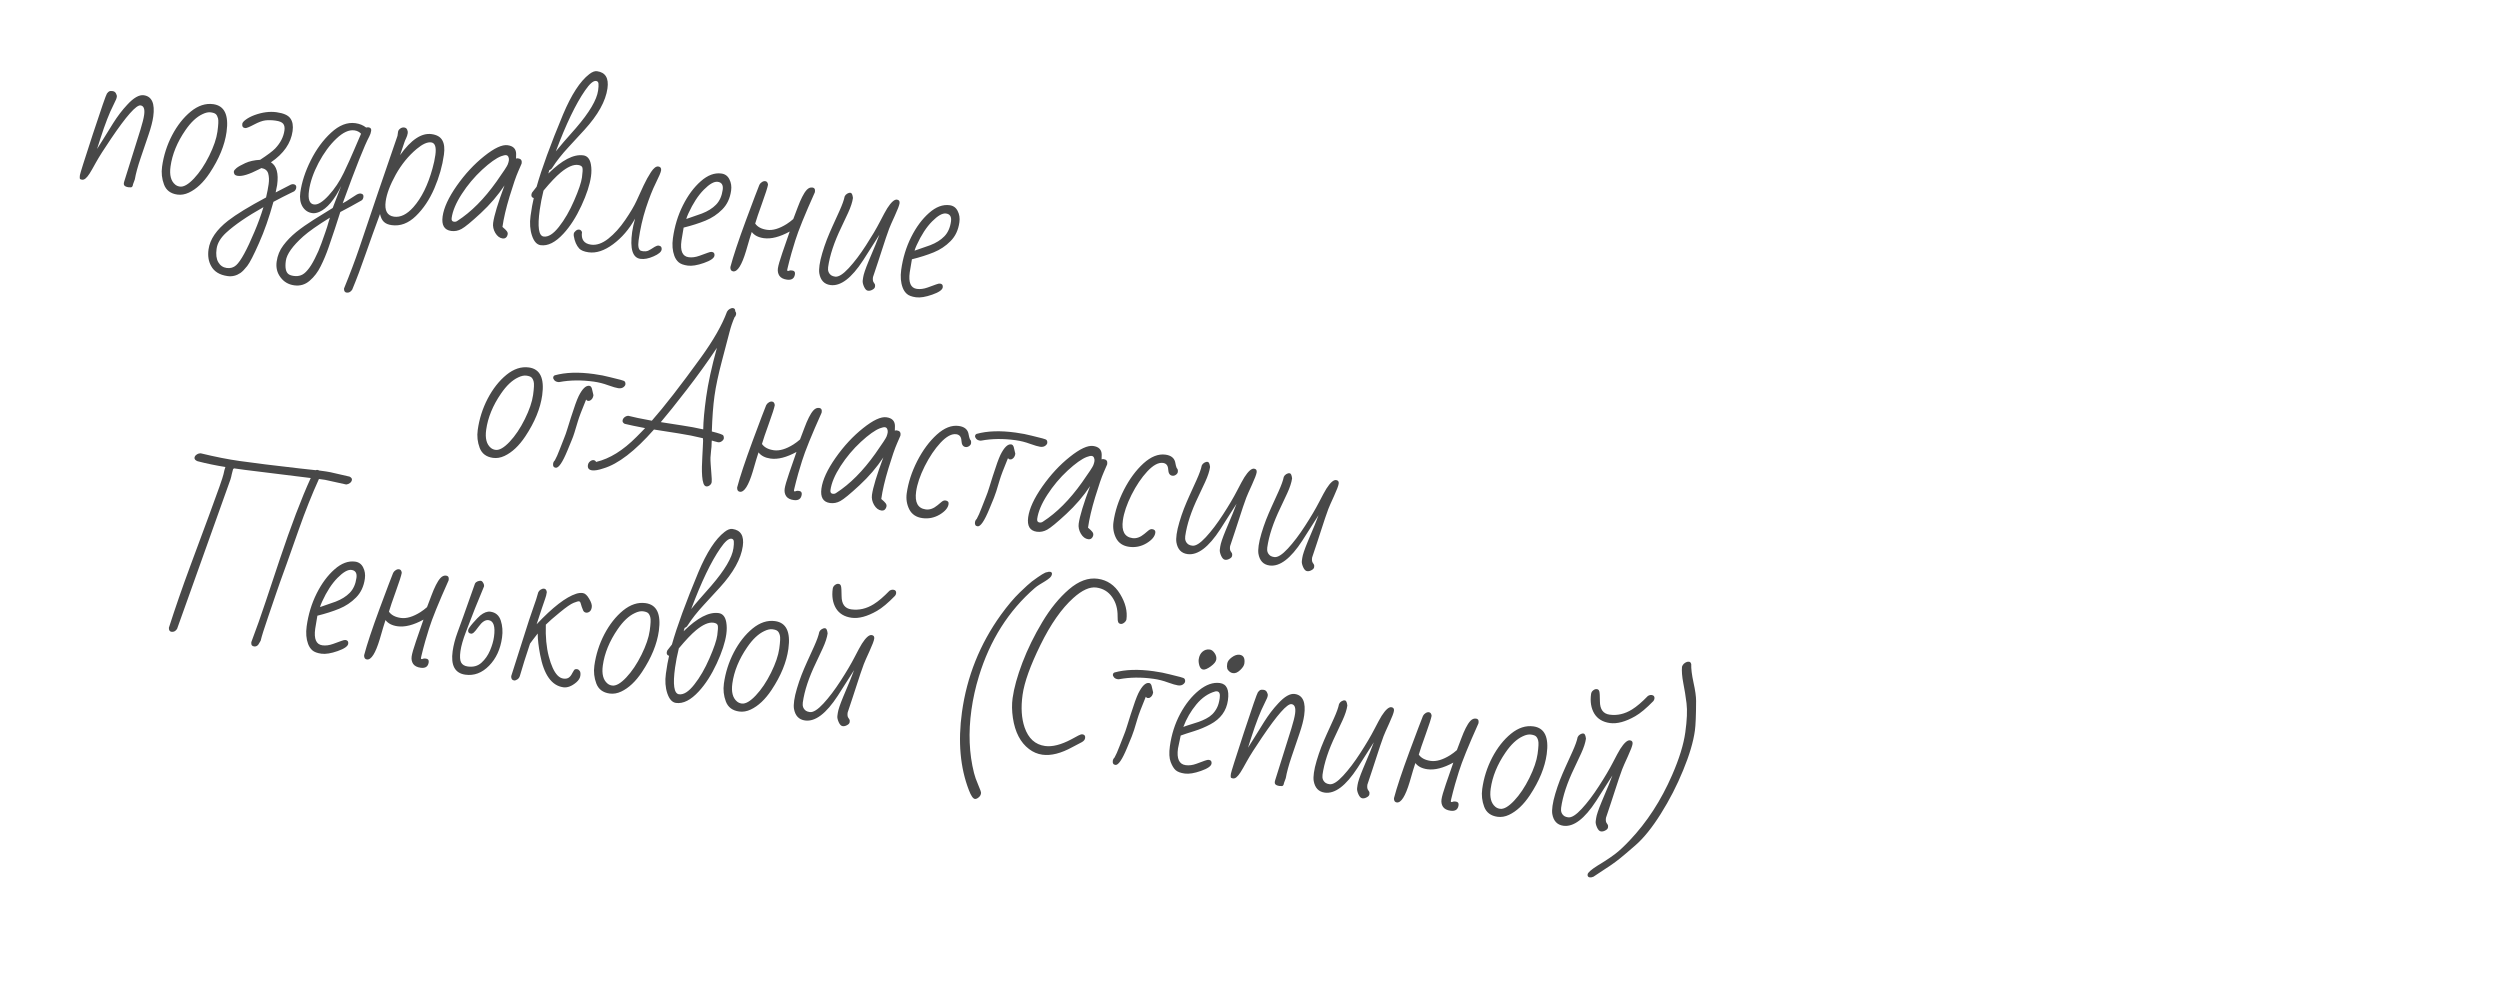 <?xml version="1.0" encoding="UTF-8"?> <svg xmlns="http://www.w3.org/2000/svg" width="299" height="118" viewBox="0 0 299 118" fill="none"> <path d="M17.239 13.74C17.337 13.038 17.194 12.66 16.811 12.607C16.3 12.536 15.121 13.865 13.275 16.595C12.438 17.831 11.841 18.771 11.484 19.416C11.135 20.054 10.878 20.503 10.712 20.762C10.546 21.02 10.389 21.212 10.242 21.336C10.101 21.461 9.953 21.513 9.797 21.491C9.648 21.471 9.564 21.423 9.546 21.348C9.528 21.266 9.533 21.129 9.559 20.938C9.587 20.739 10.103 19.105 11.108 16.034C12.12 12.957 12.681 11.343 12.789 11.191C12.903 11.041 12.999 10.95 13.076 10.917C13.154 10.877 13.285 10.87 13.47 10.896C13.654 10.921 13.786 11.012 13.866 11.168C13.952 11.324 13.988 11.459 13.972 11.573C13.957 11.679 13.928 11.784 13.885 11.886C13.809 12.071 13.701 12.298 13.563 12.568C13.087 13.492 12.57 14.823 12.011 16.56L11.608 17.817C11.819 17.499 12.06 17.117 12.332 16.67C12.604 16.216 13.005 15.57 13.533 14.733C14.062 13.895 14.623 13.16 15.217 12.526C15.983 11.693 16.643 11.315 17.197 11.391C18.168 11.526 18.545 12.377 18.328 13.945C18.246 14.534 18.059 15.256 17.767 16.112C17.481 16.969 17.163 17.905 16.813 18.919C16.47 19.934 16.24 20.781 16.124 21.459L15.915 22.026C15.894 22.182 15.854 22.289 15.795 22.346C15.743 22.411 15.599 22.427 15.365 22.394C15.138 22.363 14.978 22.297 14.883 22.197C14.796 22.098 14.785 21.942 14.851 21.727L16.798 15.511C17.035 14.742 17.182 14.151 17.239 13.74ZM25.508 12.458C26.848 12.645 27.378 13.752 27.096 15.781C26.877 17.362 26.204 19.001 25.08 20.695C24.322 21.834 23.49 22.615 22.586 23.039C22.122 23.256 21.663 23.334 21.209 23.271C20.407 23.159 19.877 22.761 19.618 22.074C19.359 21.387 19.281 20.675 19.383 19.937C19.566 18.618 19.964 17.368 20.576 16.188C21.195 15.008 21.941 14.06 22.815 13.342C23.695 12.626 24.593 12.331 25.508 12.458ZM22.167 15.584C21.188 17.01 20.598 18.454 20.395 19.915C20.254 20.929 20.439 21.649 20.952 22.075C21.107 22.205 21.295 22.285 21.515 22.315C21.969 22.378 22.53 22.055 23.2 21.346C23.87 20.636 24.476 19.733 25.019 18.637C25.562 17.534 25.891 16.571 26.005 15.748C26.12 14.918 26.144 14.387 26.075 14.153C26.013 13.92 25.924 13.753 25.809 13.65C25.7 13.548 25.5 13.477 25.209 13.436C24.925 13.397 24.598 13.467 24.226 13.647C23.507 13.981 22.821 14.627 22.167 15.584ZM29.318 15.319C29.049 15.282 28.935 15.111 28.978 14.805C28.997 14.664 29.14 14.495 29.406 14.301C29.679 14.1 30.018 13.923 30.423 13.77C31.367 13.424 32.255 13.308 33.085 13.423C33.922 13.54 34.469 13.786 34.728 14.161C34.995 14.531 35.084 15.039 34.994 15.684C34.793 17.131 33.93 18.374 32.405 19.413C33.09 19.841 33.337 20.746 33.145 22.13C33.119 22.314 33.06 22.61 32.968 23.016L34.79 22.076C34.89 22.032 34.997 22.018 35.11 22.034C35.359 22.068 35.465 22.213 35.429 22.468C35.409 22.617 35.328 22.755 35.188 22.88C35.125 22.914 34.912 23.018 34.548 23.192C34.192 23.36 33.577 23.675 32.703 24.14C32.192 25.999 31.617 27.644 30.977 29.073C30.344 30.511 29.873 31.425 29.566 31.817C29.259 32.208 28.989 32.485 28.756 32.648C28.278 32.972 27.765 33.096 27.219 33.02C26.268 32.888 25.612 32.486 25.25 31.814C24.937 31.257 24.834 30.596 24.94 29.829C25.107 28.624 25.888 27.477 27.282 26.391C28.263 25.631 29.776 24.706 31.821 23.616C31.962 23.021 32.065 22.486 32.131 22.011C32.197 21.535 32.179 21.117 32.078 20.756C31.976 20.395 31.706 20.177 31.268 20.101L30.93 20.271C29.801 20.852 28.974 21.106 28.449 21.033C28.244 21.005 28.108 20.939 28.043 20.836C27.979 20.726 27.954 20.617 27.969 20.511C27.984 20.397 28.09 20.26 28.286 20.099C28.49 19.933 28.839 19.735 29.334 19.507C29.828 19.28 30.421 19.149 31.112 19.114C32.003 18.53 32.601 18.081 32.904 17.769C33.539 17.105 33.911 16.38 34.02 15.592C34.067 15.252 34.017 14.988 33.869 14.801C33.722 14.614 33.421 14.49 32.967 14.427C32.513 14.364 32.106 14.354 31.745 14.398C31.393 14.436 30.936 14.604 30.374 14.902C29.812 15.2 29.46 15.339 29.318 15.319ZM30.44 27.708C30.847 26.753 31.204 25.775 31.509 24.776C29.564 25.866 28.07 26.891 27.025 27.852C26.369 28.463 25.995 29.101 25.903 29.768C25.81 30.435 25.878 30.965 26.105 31.358C26.338 31.759 26.675 31.99 27.115 32.051C27.555 32.112 27.932 32.002 28.245 31.72C28.799 31.218 29.531 29.881 30.44 27.708ZM43.144 23.149C43.392 23.183 43.499 23.321 43.466 23.562C43.438 23.761 43.361 23.899 43.235 23.975C42.348 24.481 41.503 24.942 40.7 25.358C40.485 26.023 40.27 26.69 40.053 27.362C39.837 28.033 39.587 28.772 39.301 29.578C39.023 30.386 38.709 31.137 38.359 31.833C38.016 32.538 37.573 33.12 37.032 33.58C36.498 34.041 35.884 34.223 35.188 34.126C34.501 34.031 33.955 33.713 33.553 33.172C33.143 32.638 32.988 32.01 33.088 31.286C33.189 30.562 33.452 29.919 33.877 29.357C34.295 28.793 34.814 28.258 35.434 27.751C36.06 27.252 36.749 26.766 37.502 26.292C38.26 25.826 39.024 25.353 39.791 24.874C39.907 24.565 40.049 24.194 40.217 23.762C40.386 23.33 40.583 22.822 40.808 22.239C39.999 23.898 39.125 24.934 38.186 25.346C37.879 25.476 37.601 25.525 37.353 25.49C36.849 25.42 36.459 25.16 36.181 24.709C35.911 24.26 35.823 23.698 35.916 23.024C36.089 21.783 36.505 20.503 37.165 19.185C37.826 17.859 38.638 16.754 39.599 15.868C40.562 14.975 41.533 14.596 42.512 14.732C43.008 14.801 43.436 14.976 43.794 15.257C43.886 15.226 43.984 15.219 44.091 15.233C44.325 15.266 44.425 15.403 44.392 15.644C44.359 15.878 44.285 16.102 44.168 16.318C43.615 17.333 42.554 19.998 40.986 24.314C41.275 24.166 41.566 23.989 41.862 23.785C42.166 23.581 42.416 23.42 42.612 23.303C42.818 23.18 42.995 23.128 43.144 23.149ZM38.101 19.477C37.481 20.657 37.1 21.764 36.956 22.8C36.813 23.828 37.011 24.38 37.551 24.455C38.005 24.518 38.59 24.158 39.306 23.375C40.022 22.593 40.624 21.689 41.113 20.666C41.602 19.642 42.015 18.73 42.35 17.931C42.693 17.125 42.97 16.48 43.182 15.996C42.982 15.774 42.715 15.639 42.382 15.592C41.736 15.503 41.018 15.833 40.227 16.584C39.436 17.334 38.727 18.299 38.101 19.477ZM39.457 26.032C37.986 26.941 36.921 27.69 36.261 28.278C34.988 29.424 34.297 30.395 34.186 31.189C34.075 31.991 34.175 32.518 34.487 32.771C34.623 32.884 34.841 32.961 35.139 33.002C35.444 33.044 35.725 33.019 35.984 32.924C36.25 32.831 36.518 32.623 36.787 32.298C37.062 31.982 37.35 31.527 37.649 30.932C37.955 30.346 38.221 29.732 38.447 29.091C38.679 28.458 38.834 28.02 38.911 27.778C38.995 27.537 39.069 27.316 39.133 27.115C39.197 26.914 39.253 26.723 39.3 26.541C39.353 26.368 39.405 26.198 39.457 26.032ZM47.849 18.553C49.16 16.711 50.419 15.873 51.624 16.041C52.256 16.128 52.684 16.379 52.908 16.794C53.134 17.201 53.196 17.77 53.094 18.5C52.908 19.841 52.526 21.183 51.949 22.528C51.373 23.865 50.634 24.97 49.732 25.842C48.838 26.709 47.874 27.07 46.838 26.926C46.441 26.871 46.133 26.742 45.916 26.538C45.698 26.334 45.543 26.02 45.45 25.595C44.86 27.19 44.289 28.778 43.737 30.357C43.192 31.944 42.653 33.373 42.123 34.644C41.94 34.915 41.718 35.033 41.456 34.996C41.236 34.966 41.132 34.803 41.144 34.508C41.867 32.736 42.473 31.128 42.963 29.685C43.452 28.242 43.827 27.134 44.086 26.36C44.352 25.587 44.727 24.479 45.209 23.035C45.7 21.584 46.477 19.321 47.54 16.244L47.607 15.765C47.626 15.623 47.709 15.497 47.854 15.387C48.008 15.271 48.17 15.225 48.34 15.248C48.517 15.273 48.636 15.358 48.695 15.504C48.761 15.65 48.786 15.787 48.768 15.915C48.751 16.036 48.725 16.144 48.69 16.241C48.655 16.337 48.617 16.433 48.574 16.528C48.533 16.616 48.492 16.705 48.451 16.793C48.41 16.881 48.381 16.96 48.364 17.03L47.849 18.553ZM46.128 24.073C45.973 25.187 46.307 25.801 47.13 25.915C47.896 26.021 48.665 25.643 49.435 24.782C50.42 23.675 51.185 22.125 51.729 20.133C51.885 19.583 51.998 19.05 52.07 18.532C52.2 17.596 52.035 17.095 51.574 17.031C51.113 16.967 50.53 17.23 49.827 17.819C48.844 18.644 48.012 19.668 47.329 20.889C46.653 22.111 46.253 23.172 46.128 24.073ZM53.964 27.623C53.134 27.508 52.792 26.928 52.937 25.886C53.081 24.843 53.645 23.62 54.628 22.216C55.619 20.807 56.716 19.625 57.918 18.671C59.122 17.71 60.053 17.276 60.713 17.367C61.38 17.46 61.719 17.803 61.73 18.398C61.734 18.579 61.729 18.77 61.716 18.971C61.786 18.937 61.867 18.927 61.959 18.939C62.292 18.986 62.437 19.168 62.392 19.488L62.381 19.573C62.378 19.594 62.245 19.901 61.982 20.493C61.719 21.086 61.374 22.086 60.947 23.495C60.52 24.903 60.236 26.118 60.094 27.14C60.152 27.191 60.219 27.251 60.297 27.32C60.375 27.381 60.47 27.477 60.582 27.609C60.695 27.733 60.741 27.869 60.72 28.018C60.699 28.167 60.635 28.296 60.526 28.403C60.418 28.504 60.279 28.543 60.108 28.519C59.761 28.471 59.47 28.25 59.235 27.856C59.008 27.462 58.923 27.06 58.98 26.649C59.103 25.762 59.556 24.27 60.339 22.174C59.56 23.353 58.611 24.461 57.491 25.499C56.371 26.536 55.608 27.164 55.201 27.382C54.802 27.602 54.39 27.682 53.964 27.623ZM54.016 26.079C53.979 26.341 54.071 26.488 54.291 26.518C54.447 26.54 54.586 26.505 54.707 26.413C56.35 25.355 57.909 23.789 59.383 21.716C60.22 20.531 60.669 19.845 60.731 19.658C60.8 19.473 60.844 19.312 60.863 19.178C60.882 19.043 60.864 18.91 60.81 18.78C60.755 18.649 60.664 18.575 60.537 18.558C60.409 18.54 60.212 18.581 59.945 18.681C59.357 18.904 58.595 19.445 57.659 20.305C56.73 21.167 55.919 22.132 55.229 23.2C54.538 24.268 54.134 25.228 54.016 26.079ZM71.409 8.517C72.41 8.656 72.825 9.339 72.654 10.566C72.442 12.091 71.526 13.742 69.906 15.52C69.453 16.021 68.819 16.71 68.003 17.588C67.195 18.459 66.546 19.283 66.054 20.061C65.97 20.201 65.852 20.297 65.7 20.348L65.579 20.754C67.212 19.144 68.607 18.42 69.763 18.58C70.252 18.648 70.556 19.012 70.674 19.672C70.751 20.109 70.754 20.583 70.683 21.094C70.546 22.08 70.163 23.252 69.533 24.611C68.903 25.97 68.189 27.081 67.389 27.946C66.435 28.985 65.525 29.445 64.66 29.324C64.206 29.261 63.861 28.881 63.626 28.183C63.391 27.478 63.334 26.689 63.455 25.817C63.577 24.937 63.705 24.228 63.837 23.69C63.621 23.631 63.528 23.492 63.559 23.272C63.57 23.194 63.595 23.114 63.636 23.033L64.177 22.338C64.778 20.195 65.832 17.312 67.34 13.689C68.343 11.312 69.386 9.707 70.471 8.874C70.82 8.598 71.133 8.478 71.409 8.517ZM64.554 25.091C64.269 27.141 64.425 28.207 65.02 28.29C65.574 28.367 66.184 27.978 66.853 27.124C67.528 26.27 68.132 25.226 68.665 23.991C69.206 22.751 69.518 21.829 69.602 21.226C69.686 20.616 69.705 20.224 69.656 20.051C69.608 19.878 69.435 19.771 69.137 19.73C68.577 19.652 67.884 19.953 67.059 20.634C66.512 21.086 65.826 21.808 65.002 22.8C64.802 23.618 64.652 24.381 64.554 25.091ZM69.972 10.822C68.861 12.425 67.696 14.852 66.478 18.103C66.767 17.738 67.084 17.359 67.428 16.965C67.779 16.573 68.263 16.022 68.883 15.313C70.495 13.44 71.378 11.943 71.534 10.822C71.582 10.475 71.598 10.206 71.581 10.015C71.565 9.818 71.468 9.707 71.291 9.682C70.965 9.637 70.525 10.017 69.972 10.822ZM69.606 27.755C69.483 28.642 69.844 29.144 70.688 29.261C71.341 29.352 72.028 29.114 72.75 28.549C73.472 27.977 74.147 27.233 74.773 26.314C75.4 25.396 75.853 24.628 76.135 24.009C76.417 23.383 76.696 22.775 76.974 22.184C77.251 21.594 77.545 21.06 77.858 20.582C78.178 20.099 78.469 19.876 78.731 19.912C78.994 19.948 79.106 20.105 79.067 20.382C79.037 20.602 78.826 21.104 78.435 21.888C78.046 22.666 77.65 23.666 77.249 24.89C76.855 26.108 76.565 27.391 76.378 28.739C76.279 29.455 76.369 29.873 76.649 29.991C76.718 30.015 76.802 30.034 76.901 30.048C77.008 30.062 77.109 30.066 77.204 30.057C77.306 30.05 77.407 30.027 77.506 29.991C77.606 29.947 77.719 29.887 77.845 29.81C77.973 29.727 78.127 29.629 78.309 29.517C78.498 29.405 78.656 29.359 78.784 29.376C79.054 29.414 79.169 29.571 79.131 29.848C79.092 30.124 78.773 30.394 78.172 30.658C77.579 30.923 77.052 31.023 76.591 30.959C75.654 30.829 75.326 29.757 75.606 27.742C75.671 27.274 75.788 26.741 75.958 26.143C75.246 27.418 74.366 28.441 73.319 29.214C72.28 29.981 71.306 30.301 70.398 30.175C69.866 30.101 69.493 29.952 69.278 29.727C68.946 29.363 68.729 28.866 68.628 28.238C68.61 28.163 68.608 28.069 68.624 27.955C68.641 27.835 68.719 27.719 68.857 27.608C68.989 27.489 69.13 27.44 69.278 27.46C69.42 27.48 69.53 27.578 69.606 27.755ZM85.133 30.128C85.381 30.162 85.487 30.311 85.45 30.573C85.408 30.878 84.988 31.17 84.19 31.45C83.392 31.73 82.745 31.835 82.248 31.766C81.752 31.697 81.391 31.564 81.165 31.366C80.939 31.169 80.769 30.914 80.653 30.601C80.427 29.991 80.369 29.286 80.481 28.484C80.677 27.065 81.076 25.758 81.676 24.561C82.276 23.365 82.987 22.404 83.811 21.68C84.635 20.949 85.459 20.64 86.282 20.754C86.722 20.815 87.04 21.047 87.237 21.451C87.442 21.848 87.511 22.295 87.442 22.791C87.313 23.721 86.959 24.474 86.38 25.052C85.808 25.63 85.138 26.076 84.372 26.389C83.606 26.702 82.736 26.979 81.762 27.22L81.503 28.778C81.333 29.998 81.617 30.659 82.355 30.762C82.752 30.817 83.183 30.761 83.647 30.594C84.12 30.421 84.458 30.298 84.664 30.225C84.87 30.145 85.026 30.113 85.133 30.128ZM86.436 22.695C86.514 22.128 86.316 21.811 85.841 21.745C85.415 21.686 84.862 22 84.181 22.686C83.5 23.372 82.885 24.317 82.334 25.52C82.2 25.813 82.115 26.036 82.079 26.19C82.384 26.073 82.696 25.965 83.013 25.864C83.331 25.764 83.642 25.655 83.948 25.538C84.651 25.267 85.213 24.915 85.635 24.482C86.064 24.043 86.331 23.447 86.436 22.695ZM95.077 32.788C95.005 33.306 94.686 33.525 94.118 33.446C93.692 33.387 93.392 33.234 93.217 32.985C93.05 32.731 92.99 32.433 93.037 32.093C93.084 31.752 93.26 31.14 93.563 30.257C93.875 29.367 94.171 28.512 94.451 27.69C93.261 28.342 92.227 28.607 91.347 28.485C90.695 28.395 90.216 28.147 89.91 27.743C89.826 27.985 89.736 28.272 89.639 28.606C89.542 28.939 89.404 29.412 89.225 30.023C88.715 31.717 88.201 32.527 87.683 32.456C87.449 32.423 87.339 32.252 87.353 31.943C87.691 30.66 88.305 28.811 89.197 26.397C90.097 23.977 90.639 22.545 90.824 22.101C90.893 21.965 90.995 21.857 91.129 21.774C91.265 21.684 91.4 21.649 91.534 21.668C91.719 21.693 91.826 21.835 91.855 22.092C91.794 22.43 91.558 23.168 91.147 24.304C90.736 25.439 90.461 26.251 90.321 26.738C90.604 27.146 91.079 27.396 91.746 27.488C92.42 27.582 93.2 27.351 94.087 26.794C94.365 26.616 94.628 26.417 94.875 26.198C95.056 25.725 95.233 25.258 95.406 24.797C95.579 24.33 95.756 23.917 95.936 23.558C96.116 23.193 96.305 22.905 96.5 22.693C96.703 22.483 96.925 22.394 97.166 22.428C97.407 22.461 97.509 22.616 97.47 22.893L97.456 23C96.262 25.661 95.481 27.584 95.114 28.77C94.747 29.955 94.512 30.768 94.407 31.209C94.302 31.65 94.237 31.916 94.21 32.006C94.184 32.089 94.164 32.177 94.151 32.269C94.14 32.354 94.162 32.401 94.219 32.408C94.283 32.417 94.342 32.404 94.398 32.368C94.461 32.334 94.581 32.328 94.758 32.353C95.006 32.388 95.113 32.532 95.077 32.788ZM107.279 23.875C107.52 23.909 107.623 24.053 107.588 24.308C107.553 24.557 107.365 25.055 107.022 25.802C106.681 26.543 106.453 27.061 106.34 27.356C106.235 27.645 106.104 28.018 105.947 28.473C105.797 28.922 105.647 29.382 105.495 29.853C105.343 30.323 105.179 30.825 105.004 31.357C104.836 31.89 104.638 32.485 104.409 33.14C104.373 33.402 104.389 33.596 104.459 33.721C104.536 33.841 104.593 33.928 104.628 33.984C104.664 34.039 104.672 34.142 104.651 34.291C104.631 34.432 104.528 34.552 104.341 34.649C104.16 34.754 103.981 34.794 103.804 34.769C103.626 34.745 103.471 34.586 103.338 34.293C103.207 33.992 103.154 33.746 103.18 33.555L103.232 33.182C103.282 32.821 103.498 32.178 103.879 31.255C104.269 30.326 104.55 29.656 104.722 29.247C104.896 28.829 105.048 28.439 105.178 28.073C104.95 28.41 104.701 28.802 104.429 29.249C104.158 29.689 103.761 30.313 103.236 31.122C101.839 33.271 100.53 34.261 99.31 34.091C98.573 33.989 98.132 33.519 97.987 32.682C97.949 32.438 97.958 32.114 98.014 31.71C98.071 31.298 98.181 30.818 98.344 30.27C98.508 29.714 98.692 29.172 98.895 28.644C99.107 28.109 99.327 27.59 99.556 27.087C99.785 26.584 100.066 25.965 100.399 25.23C100.734 24.488 100.941 23.91 101.02 23.494C101.082 23.358 101.18 23.249 101.315 23.166C101.457 23.078 101.596 23.043 101.731 23.061C101.873 23.081 101.967 23.286 102.014 23.676C101.946 24.165 101.752 24.76 101.43 25.46C101.109 26.16 100.837 26.741 100.614 27.201C99.762 28.963 99.239 30.546 99.043 31.95C98.983 32.383 99.111 32.712 99.427 32.936C99.54 33.01 99.692 33.06 99.883 33.086C100.288 33.142 100.83 32.802 101.511 32.065C102.192 31.328 102.878 30.422 103.569 29.347C104.269 28.265 104.822 27.33 105.228 26.54C105.634 25.751 105.93 25.206 106.116 24.907C106.586 24.177 106.974 23.833 107.279 23.875ZM112.435 33.918C112.684 33.952 112.789 34.101 112.753 34.363C112.711 34.668 112.291 34.961 111.493 35.24C110.695 35.52 110.047 35.625 109.551 35.556C109.054 35.487 108.693 35.354 108.468 35.157C108.242 34.959 108.071 34.704 107.956 34.391C107.729 33.782 107.672 33.076 107.783 32.274C107.98 30.856 108.378 29.548 108.978 28.352C109.578 27.155 110.29 26.195 111.114 25.47C111.938 24.739 112.762 24.43 113.585 24.544C114.024 24.605 114.343 24.838 114.54 25.241C114.745 25.638 114.813 26.085 114.744 26.582C114.615 27.511 114.261 28.264 113.682 28.842C113.11 29.42 112.441 29.866 111.675 30.179C110.908 30.492 110.038 30.769 109.065 31.01L108.805 32.568C108.636 33.788 108.92 34.449 109.658 34.552C110.055 34.607 110.486 34.551 110.95 34.384C111.422 34.211 111.761 34.088 111.966 34.015C112.173 33.936 112.329 33.903 112.435 33.918ZM113.738 26.485C113.817 25.918 113.619 25.601 113.144 25.535C112.718 25.476 112.165 25.79 111.484 26.476C110.803 27.162 110.187 28.107 109.637 29.311C109.502 29.603 109.417 29.826 109.381 29.98C109.687 29.863 109.998 29.755 110.316 29.654C110.633 29.554 110.945 29.445 111.25 29.328C111.953 29.057 112.515 28.705 112.937 28.272C113.367 27.833 113.634 27.237 113.738 26.485Z" fill="#484848"></path> <path d="M63.259 43.948C64.6 44.134 65.129 45.242 64.848 47.27C64.628 48.852 63.956 50.49 62.831 52.185C62.073 53.324 61.242 54.105 60.337 54.529C59.873 54.746 59.414 54.824 58.96 54.761C58.158 54.649 57.628 54.25 57.369 53.564C57.11 52.877 57.032 52.165 57.135 51.427C57.318 50.108 57.715 48.858 58.327 47.678C58.947 46.498 59.693 45.55 60.566 44.832C61.446 44.116 62.344 43.821 63.259 43.948ZM59.919 47.074C58.94 48.5 58.349 49.944 58.146 51.405C58.005 52.419 58.191 53.139 58.703 53.564C58.859 53.694 59.046 53.775 59.266 53.805C59.72 53.868 60.282 53.545 60.952 52.835C61.621 52.126 62.227 51.223 62.77 50.127C63.314 49.024 63.642 48.061 63.757 47.238C63.872 46.408 63.895 45.877 63.826 45.643C63.765 45.41 63.676 45.242 63.56 45.139C63.451 45.038 63.252 44.967 62.961 44.926C62.677 44.887 62.349 44.957 61.977 45.137C61.258 45.471 60.572 46.117 59.919 47.074ZM66.463 55.943C66.215 55.909 66.111 55.746 66.152 55.455C66.173 55.299 66.242 55.168 66.358 55.061C66.53 54.759 66.73 54.306 66.959 53.702C67.187 53.097 67.361 52.655 67.479 52.375C67.598 52.095 67.723 51.737 67.856 51.3L68.285 49.928C68.684 48.674 68.989 47.827 69.202 47.387C69.643 46.501 70.07 46.087 70.481 46.144C70.63 46.164 70.734 46.276 70.792 46.48L70.976 47.264C70.933 47.577 70.794 47.792 70.561 47.912C70.484 47.944 70.399 47.954 70.307 47.941C70.222 47.93 70.153 47.877 70.102 47.783C69.579 49.048 69.248 49.92 69.109 50.4C68.79 51.505 68.561 52.214 68.423 52.528C68.293 52.842 68.107 53.294 67.867 53.882C67.279 55.304 66.811 55.991 66.463 55.943ZM71.017 45.643C69.548 45.439 68.18 45.455 66.91 45.691C66.873 45.701 66.84 45.703 66.812 45.699L66.727 45.688C66.549 45.663 66.407 45.593 66.3 45.477C66.195 45.353 66.149 45.239 66.164 45.132C66.18 45.019 66.242 44.937 66.35 44.887C67.636 44.53 69.197 44.48 71.034 44.735C71.765 44.836 72.406 44.961 72.956 45.11C73.508 45.252 73.93 45.357 74.224 45.427C74.525 45.498 74.699 45.576 74.745 45.662C74.798 45.749 74.816 45.852 74.799 45.973C74.782 46.094 74.698 46.209 74.545 46.318C74.393 46.426 74.192 46.464 73.944 46.429C73.703 46.396 73.3 46.278 72.735 46.077C72.178 45.87 71.605 45.725 71.017 45.643ZM75.156 49.732C75.707 49.88 76.641 50.075 77.96 50.316C79.444 48.635 81.394 46.126 83.809 42.788C85.321 40.699 86.368 38.863 86.949 37.281C87.026 37.14 87.136 37.029 87.277 36.947C87.419 36.865 87.55 36.833 87.67 36.85C87.855 36.875 87.942 36.999 87.933 37.222C88.031 37.352 88.063 37.486 88.029 37.626C88.002 37.767 87.944 37.871 87.855 37.938C87.612 38.49 87.412 39.077 87.253 39.698C87.103 40.314 86.803 41.454 86.355 43.12C85.914 44.787 85.613 46.198 85.453 47.355C85.292 48.511 85.186 49.928 85.134 51.605C85.993 51.818 86.452 51.98 86.509 52.089C86.566 52.198 86.586 52.313 86.57 52.433C86.553 52.554 86.468 52.669 86.316 52.778C86.171 52.88 86.022 52.917 85.867 52.889C85.719 52.854 85.59 52.822 85.479 52.791C85.368 52.755 85.254 52.721 85.135 52.69L85.12 52.796C85.114 52.839 85.11 52.95 85.106 53.13C85.11 53.312 85.09 53.558 85.047 53.87C85.011 54.183 84.986 54.466 84.973 54.717C84.968 54.962 84.975 55.22 84.996 55.49C85.016 55.76 85.045 56.151 85.082 56.663C85.128 57.168 85.14 57.498 85.118 57.654C85.097 57.81 85.017 57.94 84.88 58.044C84.749 58.149 84.61 58.191 84.461 58.17C84.319 58.151 84.209 58.031 84.131 57.81C84.055 57.583 84.003 57.301 83.978 56.965C83.952 56.628 83.942 56.255 83.949 55.843C83.962 55.433 83.979 55.031 83.997 54.636C84.017 54.233 84.036 53.864 84.054 53.526C84.08 53.183 84.092 52.913 84.09 52.718L84.067 52.411C83.117 52.178 82.149 51.986 81.165 51.835C80.181 51.684 79.198 51.529 78.215 51.371C75.948 53.948 73.933 55.498 72.168 56.019C71.577 56.219 71.125 56.297 70.813 56.254C70.43 56.201 70.263 55.993 70.313 55.632C70.339 55.447 70.425 55.297 70.571 55.179C70.718 55.062 70.862 55.014 71.004 55.033C71.138 55.052 71.237 55.127 71.298 55.259L71.322 55.24C72.922 54.862 74.52 53.869 76.117 52.262C76.362 52.007 76.56 51.806 76.71 51.661C76.86 51.516 77.008 51.363 77.153 51.202C76.062 50.993 75.247 50.822 74.709 50.689C74.521 50.583 74.438 50.453 74.459 50.297C74.481 50.141 74.561 50.007 74.699 49.896C74.845 49.786 74.997 49.731 75.156 49.732ZM84.106 51.354C84.117 50.386 84.236 49.091 84.461 47.466C84.688 45.835 85.114 43.88 85.741 41.603C84.636 43.264 83.431 44.937 82.127 46.622C80.832 48.3 79.799 49.588 79.031 50.487C79.881 50.619 80.73 50.751 81.579 50.884C82.436 51.01 83.279 51.167 84.106 51.354ZM95.886 59.149C95.814 59.667 95.495 59.886 94.927 59.808C94.501 59.749 94.201 59.595 94.026 59.346C93.859 59.092 93.799 58.794 93.846 58.454C93.893 58.113 94.069 57.502 94.372 56.618C94.683 55.729 94.979 54.873 95.26 54.052C94.07 54.704 93.036 54.968 92.156 54.846C91.504 54.756 91.025 54.508 90.719 54.105C90.635 54.346 90.544 54.633 90.448 54.967C90.351 55.301 90.213 55.773 90.034 56.385C89.524 58.078 89.01 58.889 88.492 58.817C88.258 58.784 88.148 58.614 88.162 58.305C88.499 57.021 89.114 55.172 90.006 52.758C90.906 50.338 91.448 48.906 91.633 48.462C91.702 48.327 91.804 48.218 91.938 48.136C92.073 48.046 92.209 48.01 92.343 48.029C92.528 48.055 92.635 48.196 92.664 48.453C92.603 48.792 92.367 49.529 91.956 50.665C91.545 51.801 91.27 52.612 91.13 53.099C91.413 53.507 91.888 53.757 92.555 53.85C93.229 53.943 94.009 53.712 94.896 53.155C95.174 52.977 95.436 52.779 95.684 52.56C95.865 52.086 96.042 51.619 96.215 51.158C96.388 50.691 96.564 50.278 96.744 49.92C96.925 49.554 97.113 49.266 97.309 49.055C97.512 48.844 97.734 48.756 97.975 48.789C98.216 48.823 98.317 48.978 98.279 49.254L98.264 49.361C97.071 52.022 96.29 53.945 95.923 55.131C95.556 56.316 95.32 57.129 95.216 57.57C95.111 58.011 95.046 58.277 95.019 58.367C94.993 58.45 94.973 58.538 94.96 58.63C94.948 58.715 94.971 58.762 95.028 58.77C95.091 58.779 95.151 58.765 95.207 58.73C95.269 58.695 95.389 58.69 95.567 58.714C95.815 58.749 95.921 58.894 95.886 59.149ZM99.27 60.161C98.44 60.046 98.098 59.467 98.243 58.424C98.387 57.382 98.951 56.158 99.934 54.755C100.925 53.345 102.022 52.163 103.224 51.21C104.428 50.249 105.359 49.814 106.019 49.906C106.686 49.998 107.025 50.342 107.036 50.936C107.04 51.118 107.035 51.309 107.022 51.509C107.092 51.475 107.173 51.465 107.265 51.478C107.598 51.524 107.743 51.707 107.698 52.026L107.687 52.111C107.684 52.133 107.551 52.439 107.288 53.032C107.025 53.624 106.68 54.625 106.253 56.033C105.826 57.442 105.542 58.657 105.4 59.678C105.458 59.73 105.525 59.79 105.603 59.858C105.681 59.92 105.776 60.016 105.888 60.147C106.001 60.271 106.047 60.408 106.026 60.557C106.005 60.706 105.941 60.834 105.832 60.942C105.724 61.043 105.585 61.081 105.414 61.058C105.067 61.009 104.776 60.788 104.541 60.394C104.314 60.001 104.229 59.599 104.286 59.187C104.409 58.301 104.862 56.809 105.644 54.712C104.866 55.892 103.917 57 102.797 58.037C101.677 59.075 100.914 59.703 100.507 59.921C100.108 60.14 99.696 60.22 99.27 60.161ZM99.322 58.617C99.285 58.88 99.377 59.026 99.597 59.057C99.753 59.079 99.892 59.044 100.013 58.952C101.657 57.893 103.215 56.327 104.689 54.255C105.526 53.069 105.975 52.383 106.037 52.197C106.106 52.011 106.15 51.851 106.169 51.716C106.188 51.581 106.17 51.449 106.116 51.318C106.061 51.188 105.971 51.114 105.843 51.096C105.715 51.078 105.518 51.12 105.251 51.22C104.663 51.442 103.901 51.983 102.965 52.844C102.035 53.705 101.225 54.67 100.535 55.738C99.844 56.807 99.44 57.766 99.322 58.617ZM109.568 58.793C109.389 60.084 109.771 60.795 110.714 60.926C111.182 60.991 111.654 60.825 112.128 60.428C112.309 60.272 112.476 60.133 112.631 60.01C112.785 59.886 112.934 59.835 113.075 59.854C113.359 59.894 113.484 60.038 113.449 60.286C113.386 60.74 113.031 61.161 112.385 61.548C111.739 61.928 111.047 62.067 110.31 61.965C109.579 61.864 109.06 61.517 108.751 60.924C108.451 60.326 108.349 59.686 108.443 59.005C108.619 57.736 109.036 56.452 109.693 55.155C110.358 53.859 111.137 52.803 112.031 51.988C112.932 51.173 113.812 50.825 114.67 50.944C115.294 51.031 115.675 51.311 115.811 51.786C115.844 51.913 115.879 52.077 115.917 52.278C115.962 52.472 116.024 52.6 116.102 52.661C116.146 52.761 116.159 52.879 116.14 53.014C116.122 53.141 116.045 53.254 115.909 53.35C115.772 53.447 115.63 53.485 115.481 53.464C115.176 53.422 115.012 53.172 114.989 52.713C114.967 52.247 114.76 51.987 114.37 51.933C113.824 51.857 113.199 52.193 112.495 52.941C111.798 53.691 111.165 54.629 110.597 55.758C110.035 56.887 109.692 57.899 109.568 58.793ZM116.919 62.947C116.671 62.913 116.567 62.75 116.607 62.459C116.629 62.303 116.698 62.172 116.814 62.065C116.986 61.764 117.186 61.311 117.415 60.706C117.643 60.102 117.816 59.66 117.935 59.38C118.053 59.099 118.179 58.741 118.312 58.304L118.741 56.932C119.139 55.678 119.445 54.832 119.658 54.391C120.099 53.505 120.525 53.091 120.936 53.148C121.085 53.169 121.189 53.281 121.248 53.484L121.432 54.269C121.388 54.581 121.25 54.797 121.016 54.916C120.94 54.949 120.855 54.959 120.763 54.946C120.678 54.934 120.609 54.881 120.557 54.787C120.034 56.052 119.704 56.925 119.565 57.404C119.245 58.509 119.016 59.219 118.879 59.532C118.748 59.847 118.563 60.298 118.322 60.886C117.734 62.309 117.267 62.996 116.919 62.947ZM121.472 52.648C120.004 52.444 118.635 52.46 117.366 52.696C117.329 52.705 117.296 52.708 117.267 52.704L117.182 52.692C117.005 52.667 116.863 52.597 116.756 52.481C116.65 52.358 116.605 52.243 116.619 52.137C116.635 52.023 116.697 51.941 116.805 51.891C118.091 51.535 119.653 51.484 121.49 51.739C122.221 51.84 122.861 51.966 123.412 52.114C123.963 52.256 124.386 52.362 124.68 52.431C124.981 52.502 125.155 52.58 125.2 52.666C125.253 52.753 125.272 52.857 125.255 52.977C125.238 53.098 125.153 53.213 125.001 53.322C124.848 53.431 124.648 53.468 124.4 53.434C124.159 53.4 123.756 53.283 123.191 53.081C122.634 52.874 122.061 52.729 121.472 52.648ZM123.998 63.594C123.168 63.479 122.825 62.9 122.97 61.857C123.115 60.814 123.679 59.591 124.662 58.188C125.653 56.778 126.749 55.596 127.952 54.642C129.155 53.682 130.087 53.247 130.747 53.339C131.413 53.431 131.753 53.775 131.764 54.369C131.768 54.55 131.763 54.741 131.75 54.942C131.819 54.908 131.9 54.898 131.992 54.911C132.326 54.957 132.47 55.14 132.426 55.459L132.414 55.544C132.411 55.565 132.278 55.872 132.015 56.465C131.752 57.057 131.407 58.058 130.98 59.466C130.554 60.875 130.269 62.09 130.127 63.111C130.185 63.162 130.253 63.222 130.33 63.291C130.408 63.352 130.504 63.449 130.615 63.58C130.728 63.704 130.774 63.841 130.754 63.99C130.733 64.139 130.668 64.267 130.559 64.375C130.451 64.475 130.312 64.514 130.142 64.49C129.794 64.442 129.503 64.221 129.269 63.827C129.042 63.434 128.956 63.032 129.013 62.62C129.137 61.733 129.589 60.242 130.372 58.145C129.594 59.324 128.645 60.432 127.525 61.47C126.405 62.507 125.641 63.135 125.235 63.354C124.836 63.573 124.424 63.653 123.998 63.594ZM124.05 62.05C124.013 62.313 124.105 62.459 124.325 62.49C124.481 62.511 124.619 62.477 124.741 62.385C126.384 61.326 127.943 59.76 129.416 57.687C130.253 56.502 130.703 55.816 130.765 55.63C130.834 55.444 130.878 55.284 130.897 55.149C130.915 55.014 130.898 54.882 130.843 54.751C130.789 54.621 130.698 54.547 130.571 54.529C130.443 54.511 130.246 54.552 129.979 54.653C129.391 54.875 128.629 55.416 127.693 56.277C126.763 57.138 125.953 58.103 125.263 59.171C124.572 60.239 124.168 61.199 124.05 62.05ZM134.296 62.225C134.116 63.517 134.499 64.228 135.442 64.359C135.91 64.424 136.381 64.257 136.856 63.861C137.037 63.705 137.204 63.566 137.359 63.442C137.513 63.319 137.661 63.267 137.803 63.287C138.087 63.327 138.211 63.47 138.177 63.719C138.114 64.173 137.759 64.593 137.112 64.981C136.467 65.361 135.775 65.5 135.037 65.398C134.307 65.296 133.787 64.949 133.479 64.357C133.179 63.759 133.076 63.119 133.171 62.438C133.347 61.168 133.764 59.885 134.421 58.588C135.085 57.292 135.865 56.236 136.759 55.42C137.66 54.606 138.54 54.258 139.398 54.377C140.022 54.464 140.403 54.744 140.539 55.219C140.572 55.346 140.607 55.51 140.644 55.71C140.69 55.905 140.751 56.033 140.83 56.094C140.874 56.194 140.886 56.312 140.868 56.446C140.85 56.574 140.773 56.686 140.636 56.783C140.5 56.88 140.357 56.918 140.209 56.897C139.903 56.855 139.739 56.604 139.716 56.145C139.694 55.68 139.488 55.42 139.098 55.366C138.552 55.29 137.927 55.626 137.223 56.374C136.526 57.123 135.893 58.062 135.324 59.191C134.763 60.32 134.42 61.332 134.296 62.225ZM149.989 56.053C150.23 56.087 150.333 56.231 150.297 56.486C150.263 56.735 150.074 57.233 149.732 57.981C149.391 58.721 149.163 59.239 149.05 59.534C148.945 59.823 148.814 60.196 148.656 60.651C148.507 61.1 148.357 61.56 148.205 62.031C148.052 62.501 147.889 63.003 147.714 63.535C147.546 64.069 147.347 64.663 147.119 65.318C147.083 65.58 147.099 65.774 147.169 65.9C147.246 66.019 147.303 66.106 147.338 66.162C147.374 66.217 147.381 66.32 147.361 66.469C147.341 66.61 147.238 66.73 147.051 66.827C146.87 66.932 146.691 66.972 146.513 66.947C146.336 66.923 146.181 66.764 146.048 66.471C145.916 66.17 145.864 65.924 145.89 65.733L145.942 65.361C145.992 64.999 146.208 64.356 146.589 63.433C146.978 62.504 147.259 61.834 147.432 61.425C147.605 61.008 147.757 60.617 147.888 60.252C147.66 60.589 147.41 60.981 147.139 61.427C146.868 61.867 146.47 62.491 145.946 63.301C144.549 65.449 143.24 66.439 142.02 66.269C141.282 66.167 140.841 65.697 140.697 64.86C140.659 64.616 140.668 64.292 140.724 63.888C140.781 63.477 140.891 62.996 141.054 62.448C141.218 61.892 141.401 61.35 141.605 60.822C141.817 60.287 142.037 59.768 142.266 59.265C142.495 58.762 142.776 58.143 143.109 57.408C143.443 56.667 143.65 56.088 143.73 55.672C143.792 55.536 143.89 55.427 144.025 55.345C144.167 55.256 144.306 55.221 144.44 55.24C144.582 55.259 144.677 55.464 144.724 55.854C144.656 56.343 144.461 56.938 144.14 57.638C143.819 58.338 143.547 58.919 143.324 59.379C142.472 61.141 141.948 62.724 141.753 64.128C141.693 64.561 141.821 64.89 142.137 65.114C142.25 65.188 142.402 65.238 142.593 65.264C142.998 65.321 143.54 64.98 144.221 64.243C144.902 63.506 145.588 62.6 146.279 61.525C146.979 60.444 147.532 59.508 147.938 58.718C148.344 57.929 148.64 57.384 148.826 57.085C149.296 56.355 149.684 56.011 149.989 56.053ZM159.799 57.415C160.04 57.449 160.143 57.593 160.108 57.848C160.073 58.097 159.885 58.595 159.542 59.343C159.201 60.083 158.973 60.601 158.86 60.896C158.755 61.185 158.624 61.557 158.467 62.013C158.317 62.462 158.167 62.922 158.015 63.393C157.863 63.863 157.699 64.365 157.524 64.897C157.356 65.43 157.158 66.025 156.929 66.68C156.893 66.942 156.909 67.136 156.979 67.261C157.056 67.381 157.113 67.468 157.148 67.524C157.184 67.579 157.192 67.681 157.171 67.83C157.151 67.972 157.048 68.092 156.861 68.189C156.68 68.294 156.501 68.334 156.324 68.309C156.146 68.285 155.991 68.126 155.858 67.833C155.727 67.532 155.674 67.286 155.7 67.095L155.752 66.722C155.802 66.361 156.018 65.718 156.399 64.795C156.789 63.866 157.07 63.196 157.242 62.786C157.416 62.37 157.568 61.978 157.698 61.613C157.47 61.95 157.221 62.342 156.949 62.789C156.678 63.229 156.281 63.853 155.756 64.662C154.359 66.811 153.05 67.801 151.83 67.631C151.092 67.529 150.652 67.059 150.507 66.222C150.469 65.978 150.478 65.654 150.534 65.25C150.591 64.838 150.701 64.358 150.864 63.81C151.028 63.254 151.212 62.712 151.415 62.184C151.627 61.649 151.847 61.13 152.076 60.627C152.305 60.124 152.586 59.505 152.919 58.77C153.254 58.028 153.461 57.45 153.54 57.034C153.602 56.898 153.7 56.789 153.835 56.706C153.977 56.618 154.116 56.583 154.251 56.602C154.393 56.621 154.487 56.826 154.534 57.216C154.466 57.705 154.272 58.3 153.95 59C153.629 59.7 153.357 60.281 153.134 60.741C152.282 62.503 151.758 64.086 151.563 65.49C151.503 65.923 151.631 66.252 151.947 66.476C152.06 66.55 152.212 66.6 152.404 66.626C152.808 66.683 153.35 66.342 154.031 65.605C154.712 64.868 155.398 63.962 156.089 62.887C156.789 61.805 157.342 60.87 157.748 60.08C158.154 59.291 158.45 58.746 158.636 58.447C159.106 57.717 159.494 57.373 159.799 57.415Z" fill="#484848"></path> <path d="M37.164 57.172L29.285 56.197L27.976 56.016C27.94 56.069 27.907 56.1 27.876 56.11C27.812 56.311 27.758 56.517 27.715 56.728C27.679 56.932 27.629 57.135 27.565 57.336L21.179 75.212C21.004 75.484 20.782 75.601 20.512 75.564C20.292 75.533 20.188 75.371 20.2 75.076C20.954 72.722 21.804 70.266 22.752 67.708L24.989 61.674C26.077 58.731 26.657 57.08 26.729 56.721C26.801 56.355 26.878 56.066 26.958 55.853C25.833 55.675 24.722 55.445 23.626 55.162C23.36 55.053 23.238 54.91 23.263 54.732C23.283 54.591 23.368 54.469 23.52 54.367C23.672 54.258 23.842 54.209 24.028 54.221C25.763 54.642 27.315 54.948 28.684 55.138C30.06 55.329 31.089 55.465 31.772 55.545C32.462 55.626 33.156 55.708 33.853 55.79C34.55 55.873 35.233 55.953 35.902 56.032C36.572 56.103 37.191 56.171 37.761 56.235C37.83 56.202 37.901 56.19 37.972 56.2C38.042 56.209 38.104 56.232 38.157 56.269L39.008 56.387C39.299 56.427 39.714 56.514 40.252 56.646C40.791 56.772 41.31 56.891 41.808 57.003C42.017 57.112 42.111 57.24 42.09 57.389C42.07 57.538 41.991 57.665 41.853 57.769C41.716 57.873 41.567 57.931 41.406 57.945L38.88 57.389L38.146 57.286C37.314 59.116 36.51 61.13 35.735 63.329C34.959 65.528 34.477 66.896 34.286 67.433C34.097 67.964 33.945 68.384 33.83 68.693C33.722 68.996 33.599 69.341 33.458 69.726C33.325 70.112 33.181 70.53 33.024 70.978C32.875 71.427 32.558 72.356 32.074 73.763C31.589 75.171 31.291 76.124 31.178 76.621C31.123 76.708 31.07 76.798 31.021 76.892C30.869 77.211 30.661 77.352 30.398 77.316C30.136 77.279 30.023 77.13 30.059 76.867L30.065 76.825L30.041 76.843C30.657 75.215 31.24 73.572 31.788 71.913C32.337 70.254 32.888 68.598 33.443 66.947C34.812 62.864 36.053 59.606 37.164 57.172ZM41.329 76.545C41.577 76.579 41.683 76.728 41.647 76.99C41.604 77.295 41.184 77.588 40.386 77.867C39.588 78.147 38.941 78.252 38.444 78.183C37.948 78.114 37.587 77.981 37.361 77.784C37.136 77.586 36.965 77.331 36.849 77.018C36.623 76.409 36.566 75.703 36.677 74.901C36.874 73.483 37.272 72.175 37.872 70.978C38.472 69.782 39.184 68.822 40.007 68.097C40.832 67.366 41.656 67.057 42.478 67.171C42.918 67.233 43.237 67.465 43.434 67.868C43.639 68.265 43.707 68.712 43.638 69.209C43.509 70.138 43.155 70.891 42.576 71.469C42.004 72.047 41.335 72.493 40.568 72.806C39.802 73.119 38.932 73.396 37.959 73.637L37.699 75.195C37.529 76.415 37.814 77.076 38.551 77.179C38.949 77.234 39.379 77.178 39.843 77.011C40.316 76.838 40.655 76.715 40.86 76.642C41.066 76.563 41.223 76.53 41.329 76.545ZM42.632 69.112C42.711 68.545 42.512 68.228 42.037 68.162C41.612 68.103 41.058 68.417 40.377 69.103C39.697 69.789 39.081 70.734 38.531 71.938C38.396 72.23 38.311 72.453 38.275 72.607C38.58 72.49 38.892 72.382 39.21 72.281C39.527 72.181 39.839 72.072 40.144 71.956C40.847 71.684 41.409 71.332 41.831 70.899C42.261 70.46 42.528 69.864 42.632 69.112ZM51.273 79.205C51.202 79.723 50.882 79.942 50.314 79.864C49.889 79.805 49.588 79.651 49.413 79.402C49.246 79.148 49.186 78.85 49.233 78.51C49.281 78.169 49.456 77.557 49.759 76.674C50.071 75.785 50.367 74.929 50.647 74.108C49.458 74.76 48.423 75.024 47.544 74.902C46.891 74.812 46.412 74.564 46.106 74.161C46.022 74.402 45.932 74.689 45.835 75.023C45.738 75.357 45.6 75.829 45.421 76.441C44.911 78.134 44.398 78.945 43.88 78.873C43.646 78.84 43.536 78.67 43.55 78.361C43.887 77.077 44.501 75.228 45.393 72.814C46.293 70.394 46.835 68.962 47.02 68.518C47.089 68.383 47.191 68.274 47.326 68.191C47.461 68.102 47.596 68.066 47.731 68.085C47.915 68.111 48.022 68.252 48.051 68.509C47.99 68.848 47.754 69.585 47.343 70.721C46.932 71.857 46.657 72.668 46.517 73.155C46.8 73.563 47.275 73.813 47.942 73.906C48.616 73.999 49.397 73.768 50.283 73.211C50.561 73.033 50.824 72.834 51.071 72.616C51.253 72.142 51.429 71.675 51.602 71.214C51.775 70.747 51.952 70.334 52.132 69.976C52.313 69.61 52.501 69.322 52.697 69.111C52.899 68.9 53.121 68.812 53.362 68.845C53.603 68.879 53.705 69.034 53.666 69.31L53.652 69.417C52.458 72.078 51.678 74.001 51.311 75.187C50.944 76.372 50.708 77.185 50.603 77.626C50.499 78.067 50.433 78.333 50.406 78.423C50.38 78.506 50.361 78.594 50.348 78.686C50.336 78.771 50.358 78.818 50.415 78.826C50.479 78.835 50.539 78.821 50.594 78.785C50.657 78.751 50.777 78.746 50.954 78.77C51.203 78.805 51.309 78.95 51.273 79.205ZM55.655 80.692C54.406 80.518 53.9 79.581 54.136 77.878C54.234 77.176 54.428 76.429 54.718 75.638C55.017 74.841 55.239 74.232 55.384 73.811L56.81 69.79C56.886 69.663 56.996 69.574 57.14 69.521C57.292 69.47 57.417 69.451 57.517 69.465C57.616 69.479 57.706 69.56 57.787 69.709C57.875 69.851 57.91 69.993 57.89 70.135L56.808 72.772C56.467 73.665 56.112 74.584 55.742 75.531C55.38 76.471 55.156 77.253 55.069 77.877C54.983 78.502 55.007 78.95 55.143 79.222C55.286 79.495 55.552 79.658 55.942 79.712C56.602 79.804 57.147 79.655 57.577 79.267C58.015 78.872 58.357 78.385 58.604 77.804C58.851 77.224 59.01 76.678 59.081 76.168C59.254 74.919 59.036 74.253 58.426 74.168C58.043 74.115 57.645 74.378 57.232 74.957C56.972 75.318 56.78 75.552 56.657 75.658C56.542 75.757 56.435 75.8 56.336 75.787C56.073 75.75 55.959 75.608 55.993 75.36C56.014 75.211 56.21 74.923 56.58 74.497C56.958 74.066 57.245 73.769 57.441 73.608C57.88 73.257 58.284 73.107 58.653 73.158C59.277 73.245 59.69 73.599 59.893 74.22C60.096 74.841 60.147 75.52 60.044 76.258C59.852 77.641 59.335 78.763 58.493 79.622C57.651 80.481 56.704 80.838 55.655 80.692ZM65.086 70.407C65.263 70.432 65.367 70.57 65.398 70.82C65.356 71.117 65.291 71.379 65.202 71.606C65.112 71.832 64.979 72.222 64.801 72.776C64.631 73.323 64.424 73.952 64.181 74.663C66.097 72.63 67.672 71.414 68.906 71.014C69.186 70.922 69.454 70.895 69.71 70.93C69.972 70.966 70.222 71.193 70.461 71.609C70.708 72.019 70.814 72.352 70.778 72.608C70.743 72.863 70.656 73.043 70.519 73.146C70.382 73.25 70.238 73.292 70.089 73.271C69.941 73.251 69.829 73.17 69.754 73.029C69.687 72.89 69.628 72.741 69.578 72.582C69.535 72.424 69.49 72.277 69.444 72.14C69.405 72.005 69.339 71.931 69.247 71.918C69.155 71.905 68.94 71.966 68.604 72.1C68.267 72.234 67.719 72.613 66.96 73.238C66.202 73.856 65.642 74.346 65.281 74.708C65.233 76.147 65.35 77.41 65.633 78.498C65.916 79.586 66.266 80.347 66.683 80.78C66.898 80.998 67.13 81.124 67.379 81.159C67.634 81.194 67.845 81.159 68.012 81.052C68.178 80.945 68.327 80.756 68.459 80.485C68.599 80.208 68.71 80.06 68.791 80.043C68.88 80.026 68.968 80.024 69.053 80.036C69.138 80.047 69.227 80.11 69.319 80.225C69.419 80.34 69.449 80.539 69.41 80.823C69.371 81.099 69.212 81.359 68.933 81.602C68.384 82.068 67.865 82.267 67.375 82.2C65.978 82.005 65.052 80.706 64.598 78.3C64.409 77.32 64.312 76.475 64.31 75.766C64.135 75.98 63.941 76.232 63.728 76.52L63.394 76.973C62.888 78.479 62.481 79.774 62.171 80.859C62.118 81.032 62.016 81.166 61.866 81.261C61.722 81.357 61.594 81.397 61.48 81.381C61.239 81.348 61.126 81.177 61.14 80.868C61.453 79.913 61.908 78.483 62.505 76.578C63.102 74.673 63.528 73.373 63.784 72.678C64.04 71.976 64.238 71.363 64.375 70.84C64.438 70.704 64.536 70.595 64.67 70.513C64.813 70.424 64.951 70.389 65.086 70.407ZM77.21 72.134C78.551 72.32 79.08 73.427 78.798 75.456C78.579 77.038 77.907 78.676 76.782 80.371C76.024 81.51 75.193 82.291 74.288 82.715C73.824 82.932 73.365 83.009 72.911 82.946C72.109 82.835 71.579 82.436 71.32 81.749C71.061 81.063 70.983 80.351 71.085 79.613C71.268 78.293 71.666 77.044 72.278 75.863C72.897 74.684 73.644 73.736 74.517 73.018C75.397 72.302 76.295 72.007 77.21 72.134ZM73.869 75.26C72.891 76.686 72.3 78.129 72.097 79.591C71.956 80.605 72.142 81.325 72.654 81.75C72.809 81.88 72.997 81.96 73.217 81.991C73.671 82.054 74.233 81.731 74.903 81.021C75.572 80.312 76.178 79.409 76.721 78.313C77.264 77.21 77.593 76.247 77.707 75.424C77.823 74.594 77.846 74.062 77.777 73.829C77.716 73.596 77.627 73.428 77.511 73.325C77.402 73.224 77.202 73.152 76.912 73.112C76.628 73.073 76.3 73.143 75.928 73.323C75.209 73.656 74.523 74.302 73.869 75.26ZM87.595 63.262C88.595 63.401 89.01 64.084 88.84 65.311C88.628 66.836 87.712 68.487 86.091 70.265C85.638 70.766 85.004 71.456 84.188 72.333C83.38 73.204 82.731 74.028 82.24 74.806C82.155 74.946 82.037 75.042 81.885 75.093L81.764 75.499C83.397 73.889 84.792 73.165 85.948 73.325C86.438 73.393 86.742 73.757 86.86 74.417C86.936 74.854 86.939 75.328 86.868 75.839C86.731 76.825 86.348 77.997 85.719 79.356C85.089 80.715 84.374 81.826 83.575 82.692C82.621 83.73 81.711 84.19 80.845 84.07C80.391 84.007 80.047 83.626 79.811 82.928C79.576 82.223 79.519 81.434 79.641 80.562C79.763 79.682 79.89 78.973 80.022 78.435C79.807 78.376 79.714 78.237 79.744 78.017C79.755 77.939 79.781 77.859 79.821 77.778L80.362 77.083C80.963 74.94 82.018 72.057 83.526 68.434C84.528 66.057 85.572 64.452 86.656 63.62C87.005 63.343 87.318 63.224 87.595 63.262ZM80.739 79.836C80.454 81.886 80.61 82.952 81.206 83.035C81.759 83.112 82.37 82.723 83.038 81.869C83.713 81.015 84.317 79.971 84.85 78.737C85.391 77.496 85.704 76.574 85.787 75.971C85.872 75.361 85.89 74.969 85.842 74.796C85.793 74.623 85.62 74.516 85.323 74.475C84.762 74.397 84.07 74.699 83.245 75.379C82.698 75.831 82.012 76.553 81.187 77.545C80.987 78.363 80.838 79.127 80.739 79.836ZM86.158 65.568C85.046 67.17 83.881 69.597 82.664 72.848C82.953 72.483 83.269 72.104 83.613 71.711C83.964 71.318 84.449 70.767 85.068 70.058C86.68 68.185 87.564 66.688 87.719 65.567C87.768 65.22 87.783 64.951 87.766 64.761C87.751 64.563 87.654 64.452 87.477 64.428C87.15 64.382 86.711 64.762 86.158 65.568ZM92.702 74.285C94.043 74.471 94.572 75.578 94.29 77.607C94.071 79.189 93.399 80.827 92.274 82.522C91.516 83.66 90.685 84.441 89.78 84.865C89.316 85.083 88.857 85.16 88.403 85.097C87.601 84.986 87.071 84.587 86.812 83.9C86.553 83.213 86.475 82.501 86.577 81.763C86.76 80.444 87.158 79.194 87.77 78.014C88.389 76.835 89.136 75.886 90.009 75.169C90.889 74.452 91.787 74.158 92.702 74.285ZM89.362 77.411C88.383 78.837 87.792 80.28 87.589 81.741C87.448 82.756 87.634 83.475 88.146 83.901C88.301 84.031 88.489 84.111 88.709 84.142C89.163 84.205 89.725 83.882 90.394 83.172C91.064 82.462 91.67 81.559 92.213 80.464C92.757 79.361 93.085 78.398 93.2 77.575C93.315 76.745 93.338 76.213 93.269 75.979C93.208 75.747 93.119 75.579 93.003 75.476C92.894 75.374 92.694 75.303 92.403 75.263C92.12 75.223 91.792 75.293 91.42 75.473C90.701 75.807 90.015 76.453 89.362 77.411ZM106.844 70.532C107.1 70.568 107.21 70.713 107.174 70.969C107.16 71.068 107.118 71.163 107.048 71.255C106.213 72.115 105.489 72.719 104.876 73.068C103.714 73.731 102.704 74.003 101.846 73.884C100.988 73.765 100.364 73.385 99.976 72.746C99.596 72.1 99.468 71.323 99.594 70.415C99.62 70.231 99.706 70.084 99.851 69.974C99.997 69.857 100.145 69.808 100.294 69.829C100.443 69.85 100.539 69.939 100.582 70.097C100.626 70.248 100.65 70.649 100.654 71.3C100.66 72.248 101.045 72.775 101.812 72.881C102.734 73.009 103.63 72.801 104.501 72.257C105.047 71.921 105.674 71.386 106.383 70.653C106.542 70.552 106.695 70.512 106.844 70.532ZM104.248 75.953C104.489 75.986 104.592 76.13 104.557 76.386C104.522 76.634 104.334 77.132 103.992 77.88C103.65 78.621 103.423 79.139 103.31 79.434C103.204 79.723 103.073 80.095 102.916 80.55C102.767 81 102.616 81.46 102.464 81.93C102.312 82.401 102.148 82.902 101.973 83.434C101.805 83.968 101.607 84.562 101.379 85.217C101.342 85.48 101.359 85.674 101.428 85.799C101.506 85.918 101.562 86.006 101.598 86.061C101.633 86.117 101.641 86.219 101.62 86.368C101.601 86.51 101.497 86.629 101.31 86.726C101.129 86.831 100.95 86.871 100.773 86.847C100.596 86.822 100.441 86.663 100.308 86.37C100.176 86.07 100.123 85.824 100.15 85.632L100.202 85.26C100.252 84.898 100.467 84.256 100.849 83.333C101.238 82.403 101.519 81.734 101.691 81.324C101.865 80.907 102.017 80.516 102.147 80.151C101.92 80.488 101.67 80.88 101.398 81.327C101.128 81.766 100.73 82.391 100.206 83.2C98.808 85.349 97.5 86.338 96.28 86.169C95.542 86.066 95.101 85.597 94.957 84.76C94.918 84.516 94.927 84.192 94.983 83.787C95.04 83.376 95.15 82.896 95.313 82.347C95.477 81.792 95.661 81.249 95.865 80.721C96.076 80.186 96.296 79.668 96.525 79.164C96.754 78.661 97.035 78.042 97.369 77.308C97.703 76.566 97.91 75.987 97.989 75.572C98.052 75.436 98.15 75.326 98.284 75.244C98.427 75.155 98.565 75.12 98.7 75.139C98.842 75.159 98.936 75.363 98.984 75.753C98.916 76.243 98.721 76.837 98.4 77.537C98.078 78.238 97.806 78.818 97.583 79.279C96.731 81.04 96.208 82.623 96.013 84.028C95.953 84.46 96.081 84.789 96.397 85.014C96.509 85.087 96.661 85.137 96.853 85.164C97.257 85.22 97.8 84.879 98.48 84.143C99.161 83.406 99.847 82.499 100.539 81.424C101.238 80.343 101.791 79.407 102.197 78.618C102.603 77.828 102.899 77.284 103.086 76.984C103.556 76.254 103.943 75.91 104.248 75.953ZM123.412 69.546C124.436 68.785 125.036 68.416 125.214 68.441C125.351 68.388 125.473 68.368 125.58 68.383C125.757 68.408 125.834 68.502 125.812 68.665C125.789 68.828 125.699 68.978 125.543 69.116C125.387 69.253 125.202 69.386 124.989 69.516C124.783 69.646 124.565 69.779 124.337 69.913C124.116 70.049 123.923 70.189 123.758 70.332C120.626 73.049 118.399 76.565 117.078 80.879C116.668 82.217 116.37 83.557 116.183 84.897C115.805 87.621 115.908 90.137 116.491 92.445C116.588 92.842 116.754 93.313 116.989 93.859C117.23 94.413 117.344 94.74 117.33 94.839L117.32 94.913C117.295 95.091 117.202 95.244 117.039 95.373C116.876 95.51 116.727 95.569 116.592 95.55C116.372 95.519 116.134 95.172 115.88 94.507C114.837 91.811 114.561 88.696 115.051 85.163C115.642 80.907 117.192 77.034 119.701 73.543C120.506 72.433 121.259 71.539 121.96 70.863C122.661 70.187 123.145 69.748 123.412 69.546ZM129.464 87.826C129.712 87.86 129.818 88.008 129.781 88.271C129.754 88.47 129.619 88.635 129.376 88.768C129.011 88.948 128.641 89.143 128.265 89.351C126.903 90.102 125.704 90.405 124.668 90.262C124.086 90.181 123.554 89.955 123.07 89.584C122.043 88.805 121.401 87.57 121.144 85.879C121.017 85.03 121.004 84.236 121.106 83.499C121.275 82.286 121.666 80.869 122.282 79.248C122.905 77.621 123.697 76.006 124.657 74.404C125.618 72.795 126.681 71.49 127.847 70.487C129.013 69.485 130.163 69.063 131.298 69.22C132.433 69.378 133.321 69.986 133.962 71.043C134.605 72.094 134.857 73.113 134.72 74.099C134.678 74.245 134.585 74.373 134.439 74.483C134.294 74.593 134.157 74.639 134.03 74.621C133.902 74.603 133.812 74.547 133.76 74.453C133.686 74.313 133.654 74.07 133.666 73.725C133.678 72.808 133.456 72.032 133.002 71.398C132.549 70.757 131.925 70.381 131.131 70.271C130.336 70.161 129.414 70.578 128.365 71.525C126.969 72.777 125.661 74.645 124.441 77.129C123.223 79.606 122.508 81.6 122.299 83.111C122.09 84.615 122.171 85.909 122.54 86.995C122.993 88.316 123.809 89.058 124.986 89.221C125.851 89.341 126.901 89.075 128.134 88.422C128.477 88.238 128.755 88.089 128.966 87.973C129.177 87.858 129.343 87.809 129.464 87.826ZM133.402 91.485C133.154 91.45 133.05 91.288 133.09 90.997C133.112 90.841 133.181 90.71 133.297 90.603C133.469 90.301 133.669 89.848 133.898 89.244C134.126 88.639 134.3 88.197 134.418 87.917C134.536 87.637 134.662 87.278 134.795 86.841L135.224 85.469C135.622 84.216 135.928 83.369 136.141 82.929C136.582 82.043 137.008 81.628 137.42 81.685C137.569 81.706 137.672 81.818 137.731 82.022L137.915 82.806C137.871 83.118 137.733 83.334 137.5 83.454C137.423 83.486 137.338 83.496 137.246 83.483C137.161 83.472 137.092 83.419 137.04 83.325C136.518 84.59 136.187 85.462 136.048 85.942C135.728 87.047 135.5 87.756 135.362 88.07C135.232 88.384 135.046 88.835 134.805 89.424C134.217 90.846 133.75 91.533 133.402 91.485ZM137.955 81.185C136.487 80.981 135.118 80.997 133.849 81.233C133.812 81.242 133.779 81.245 133.751 81.241L133.665 81.229C133.488 81.205 133.346 81.134 133.239 81.018C133.133 80.895 133.088 80.78 133.103 80.674C133.118 80.561 133.18 80.479 133.289 80.429C134.574 80.072 136.136 80.021 137.973 80.276C138.704 80.378 139.344 80.503 139.895 80.652C140.446 80.793 140.869 80.899 141.163 80.969C141.464 81.04 141.638 81.118 141.684 81.204C141.737 81.291 141.755 81.394 141.738 81.515C141.721 81.635 141.637 81.75 141.484 81.859C141.332 81.968 141.131 82.005 140.883 81.971C140.642 81.938 140.239 81.82 139.674 81.619C139.117 81.411 138.544 81.267 137.955 81.185ZM148.256 78.309C148.724 78.374 148.915 78.723 148.827 79.354C148.794 79.595 148.627 79.858 148.327 80.141C148.028 80.425 147.743 80.548 147.474 80.511C147.211 80.474 146.996 80.329 146.829 80.074C146.781 80.003 146.762 79.931 146.772 79.86C146.737 79.798 146.738 79.635 146.775 79.373C146.811 79.11 146.995 78.857 147.325 78.614C147.655 78.371 147.965 78.269 148.256 78.309ZM144.195 77.724C144.332 77.671 144.5 77.658 144.699 77.686C144.898 77.713 145.084 77.851 145.26 78.1C145.435 78.348 145.504 78.603 145.468 78.866C145.431 79.128 145.212 79.405 144.81 79.697C144.416 79.982 144.113 80.109 143.9 80.08C143.687 80.05 143.536 79.892 143.446 79.605C143.362 79.318 143.336 79.069 143.365 78.856C143.395 78.643 143.449 78.463 143.527 78.314C143.606 78.166 143.702 78.042 143.817 77.943C143.932 77.843 144.058 77.77 144.195 77.724ZM144.581 90.879C144.829 90.913 144.935 91.061 144.899 91.324C144.856 91.629 144.436 91.921 143.638 92.201C142.84 92.481 142.193 92.586 141.696 92.517C141.2 92.448 140.839 92.315 140.613 92.117C140.388 91.92 140.187 91.592 140.012 91.134C139.837 90.675 139.805 90.046 139.917 89.244C140.112 87.84 140.522 86.552 141.147 85.381C141.781 84.203 142.529 83.266 143.392 82.569C144.255 81.872 145.091 81.579 145.9 81.691C146.715 81.805 147.036 82.493 146.86 83.755C146.685 85.018 145.985 85.976 144.759 86.63C144.149 86.958 143.501 87.229 142.813 87.445C142.133 87.654 141.599 87.829 141.211 87.971L140.887 89.52C140.718 90.74 141.023 91.404 141.803 91.512C142.208 91.569 142.638 91.513 143.096 91.345C143.561 91.171 143.896 91.047 144.101 90.975C144.315 90.896 144.475 90.864 144.581 90.879ZM145.566 82.686C145.474 82.674 145.398 82.677 145.337 82.698C144.502 82.929 143.751 83.447 143.083 84.25C142.422 85.048 141.904 85.945 141.527 86.941C141.832 86.824 142.143 86.719 142.46 86.626C142.777 86.532 143.083 86.434 143.38 86.33C143.684 86.221 143.973 86.094 144.245 85.952C144.525 85.81 144.774 85.635 144.991 85.426C145.209 85.21 145.392 84.958 145.541 84.667C145.698 84.371 145.81 83.978 145.878 83.489C145.947 82.992 145.843 82.725 145.566 82.686ZM154.893 85.347C154.99 84.645 154.847 84.267 154.464 84.214C153.954 84.143 152.775 85.473 150.928 88.203C150.091 89.438 149.495 90.379 149.138 91.023C148.789 91.662 148.531 92.11 148.365 92.369C148.199 92.628 148.042 92.82 147.895 92.944C147.755 93.069 147.606 93.121 147.45 93.099C147.301 93.078 147.218 93.031 147.199 92.956C147.182 92.874 147.186 92.737 147.213 92.545C147.24 92.347 147.756 90.712 148.761 87.641C149.774 84.565 150.334 82.951 150.442 82.799C150.557 82.649 150.653 82.557 150.73 82.525C150.807 82.485 150.938 82.478 151.123 82.503C151.307 82.529 151.439 82.62 151.519 82.775C151.606 82.932 151.641 83.067 151.625 83.18C151.611 83.287 151.582 83.391 151.539 83.494C151.462 83.678 151.355 83.906 151.216 84.175C150.741 85.1 150.223 86.431 149.664 88.168L149.262 89.424C149.472 89.107 149.713 88.724 149.985 88.278C150.258 87.824 150.658 87.178 151.187 86.341C151.715 85.503 152.276 84.767 152.87 84.134C153.637 83.3 154.297 82.922 154.85 82.999C155.822 83.134 156.199 83.985 155.981 85.553C155.899 86.141 155.712 86.864 155.42 87.72C155.135 88.577 154.817 89.512 154.466 90.526C154.123 91.542 153.893 92.388 153.778 93.066L153.569 93.634C153.547 93.79 153.507 93.896 153.448 93.953C153.396 94.018 153.253 94.035 153.019 94.002C152.792 93.971 152.631 93.905 152.536 93.805C152.449 93.706 152.438 93.549 152.504 93.334L154.451 87.119C154.688 86.349 154.835 85.759 154.893 85.347ZM166.408 84.582C166.649 84.615 166.752 84.76 166.717 85.015C166.682 85.263 166.494 85.761 166.151 86.509C165.81 87.25 165.583 87.768 165.469 88.063C165.364 88.352 165.233 88.724 165.076 89.18C164.927 89.629 164.776 90.089 164.624 90.559C164.472 91.03 164.308 91.531 164.133 92.064C163.965 92.597 163.767 93.191 163.538 93.847C163.502 94.109 163.519 94.303 163.588 94.428C163.665 94.547 163.722 94.635 163.758 94.69C163.793 94.746 163.801 94.848 163.78 94.997C163.76 95.139 163.657 95.258 163.47 95.355C163.289 95.46 163.11 95.501 162.933 95.476C162.755 95.451 162.6 95.292 162.467 94.999C162.336 94.699 162.283 94.453 162.31 94.262L162.361 93.889C162.412 93.527 162.627 92.885 163.008 91.962C163.398 91.032 163.679 90.363 163.851 89.953C164.025 89.536 164.177 89.145 164.307 88.78C164.079 89.117 163.83 89.509 163.558 89.956C163.287 90.395 162.89 91.02 162.365 91.829C160.968 93.978 159.659 94.967 158.439 94.798C157.702 94.695 157.261 94.226 157.117 93.389C157.078 93.145 157.087 92.821 157.143 92.416C157.2 92.005 157.31 91.525 157.473 90.977C157.637 90.421 157.821 89.879 158.024 89.35C158.236 88.816 158.456 88.297 158.685 87.793C158.914 87.29 159.195 86.671 159.528 85.937C159.863 85.195 160.07 84.617 160.149 84.201C160.211 84.065 160.31 83.956 160.444 83.873C160.586 83.784 160.725 83.749 160.86 83.768C161.002 83.788 161.096 83.993 161.143 84.382C161.075 84.872 160.881 85.467 160.559 86.167C160.238 86.867 159.966 87.447 159.743 87.908C158.891 89.669 158.368 91.252 158.173 92.657C158.113 93.09 158.24 93.418 158.556 93.643C158.669 93.716 158.821 93.766 159.013 93.793C159.417 93.849 159.959 93.509 160.64 92.772C161.321 92.035 162.007 91.129 162.699 90.053C163.398 88.972 163.951 88.037 164.357 87.247C164.763 86.457 165.059 85.913 165.245 85.613C165.715 84.883 166.103 84.54 166.408 84.582ZM174.444 96.304C174.372 96.822 174.052 97.041 173.485 96.963C173.059 96.903 172.759 96.75 172.584 96.501C172.416 96.247 172.357 95.949 172.404 95.609C172.451 95.268 172.626 94.656 172.93 93.773C173.241 92.883 173.537 92.028 173.818 91.207C172.628 91.858 171.593 92.123 170.714 92.001C170.061 91.911 169.582 91.663 169.277 91.259C169.193 91.501 169.102 91.788 169.005 92.122C168.908 92.456 168.77 92.928 168.592 93.539C168.082 95.233 167.568 96.043 167.05 95.972C166.816 95.939 166.706 95.768 166.72 95.46C167.057 94.176 167.672 92.327 168.564 89.913C169.464 87.493 170.006 86.061 170.19 85.617C170.26 85.482 170.362 85.373 170.496 85.29C170.631 85.201 170.766 85.165 170.901 85.184C171.086 85.21 171.192 85.351 171.222 85.608C171.16 85.947 170.924 86.684 170.514 87.82C170.103 88.956 169.827 89.767 169.688 90.254C169.971 90.662 170.446 90.912 171.113 91.004C171.786 91.098 172.567 90.867 173.454 90.31C173.732 90.132 173.994 89.933 174.242 89.715C174.423 89.241 174.6 88.774 174.772 88.313C174.946 87.846 175.122 87.433 175.302 87.075C175.483 86.709 175.671 86.421 175.867 86.209C176.07 85.999 176.292 85.91 176.533 85.944C176.774 85.977 176.875 86.132 176.837 86.409L176.822 86.516C175.628 89.177 174.848 91.1 174.481 92.286C174.114 93.471 173.878 94.284 173.774 94.725C173.669 95.166 173.603 95.432 173.576 95.522C173.55 95.605 173.531 95.693 173.518 95.785C173.506 95.87 173.529 95.917 173.586 95.924C173.649 95.933 173.709 95.92 173.765 95.884C173.827 95.85 173.947 95.845 174.125 95.869C174.373 95.904 174.479 96.049 174.444 96.304ZM183.399 86.875C184.739 87.061 185.269 88.169 184.987 90.198C184.768 91.779 184.095 93.418 182.971 95.113C182.213 96.251 181.381 97.032 180.477 97.456C180.013 97.674 179.554 97.751 179.1 97.688C178.298 97.576 177.768 97.177 177.509 96.491C177.25 95.804 177.172 95.092 177.274 94.354C177.457 93.035 177.855 91.785 178.467 90.605C179.086 89.425 179.832 88.477 180.706 87.76C181.586 87.043 182.484 86.748 183.399 86.875ZM180.058 90.001C179.079 91.427 178.488 92.871 178.286 94.332C178.145 95.346 178.33 96.066 178.843 96.492C178.998 96.622 179.186 96.702 179.406 96.733C179.86 96.796 180.421 96.472 181.091 95.763C181.761 95.053 182.367 94.15 182.91 93.054C183.453 91.951 183.782 90.988 183.896 90.165C184.011 89.336 184.035 88.804 183.966 88.57C183.904 88.337 183.815 88.17 183.7 88.067C183.591 87.965 183.391 87.894 183.1 87.853C182.816 87.814 182.489 87.884 182.117 88.064C181.398 88.398 180.712 89.044 180.058 90.001ZM197.541 83.123C197.796 83.159 197.906 83.304 197.871 83.559C197.857 83.659 197.815 83.754 197.744 83.846C196.909 84.706 196.185 85.31 195.573 85.659C194.411 86.322 193.401 86.594 192.543 86.475C191.684 86.356 191.061 85.976 190.672 85.337C190.292 84.691 190.165 83.914 190.291 83.006C190.317 82.822 190.402 82.674 190.548 82.564C190.694 82.448 190.842 82.399 190.991 82.42C191.14 82.441 191.236 82.53 191.279 82.688C191.323 82.838 191.347 83.239 191.35 83.891C191.356 84.839 191.742 85.366 192.508 85.472C193.43 85.6 194.327 85.392 195.198 84.848C195.743 84.511 196.371 83.977 197.08 83.244C197.238 83.143 197.392 83.103 197.541 83.123ZM194.945 88.543C195.186 88.577 195.289 88.721 195.254 88.977C195.219 89.225 195.031 89.723 194.688 90.471C194.347 91.211 194.119 91.729 194.006 92.025C193.901 92.314 193.77 92.686 193.613 93.141C193.463 93.59 193.313 94.05 193.161 94.521C193.009 94.991 192.845 95.493 192.67 96.025C192.502 96.559 192.304 97.153 192.075 97.808C192.039 98.07 192.055 98.264 192.125 98.39C192.202 98.509 192.259 98.596 192.294 98.652C192.33 98.707 192.338 98.81 192.317 98.959C192.297 99.1 192.194 99.22 192.007 99.317C191.826 99.422 191.647 99.462 191.47 99.438C191.292 99.413 191.137 99.254 191.004 98.961C190.873 98.661 190.82 98.415 190.846 98.223L190.898 97.851C190.948 97.489 191.164 96.847 191.545 95.923C191.935 94.994 192.216 94.325 192.388 93.915C192.562 93.498 192.714 93.107 192.844 92.742C192.616 93.079 192.367 93.471 192.095 93.917C191.824 94.357 191.427 94.981 190.902 95.791C189.505 97.939 188.196 98.929 186.976 98.76C186.238 98.657 185.798 98.187 185.653 97.35C185.615 97.106 185.624 96.782 185.68 96.378C185.737 95.967 185.847 95.487 186.01 94.938C186.174 94.382 186.358 93.84 186.561 93.312C186.773 92.777 186.993 92.258 187.222 91.755C187.451 91.252 187.732 90.633 188.065 89.898C188.4 89.157 188.607 88.578 188.686 88.162C188.748 88.026 188.846 87.917 188.981 87.835C189.123 87.746 189.262 87.711 189.397 87.73C189.539 87.749 189.633 87.954 189.68 88.344C189.612 88.833 189.418 89.428 189.096 90.128C188.775 90.828 188.503 91.409 188.28 91.869C187.428 93.631 186.904 95.214 186.709 96.618C186.649 97.051 186.777 97.38 187.093 97.605C187.206 97.678 187.358 97.728 187.55 97.755C187.954 97.811 188.496 97.47 189.177 96.733C189.858 95.996 190.544 95.09 191.235 94.015C191.935 92.934 192.488 91.998 192.894 91.209C193.3 90.419 193.596 89.874 193.782 89.575C194.252 88.845 194.64 88.501 194.945 88.543ZM201.166 79.744C201.255 79.467 201.452 79.274 201.756 79.164C201.839 79.14 201.934 79.135 202.04 79.15C202.147 79.164 202.224 79.258 202.272 79.431C202.25 79.956 202.34 80.688 202.542 81.627C202.752 82.567 202.855 83.304 202.853 83.839C202.848 85.545 202.8 86.727 202.708 87.387C202.521 88.735 202.052 90.318 201.3 92.137C200.556 93.957 199.664 95.691 198.626 97.34C197.595 98.983 196.586 100.235 195.599 101.095C195.148 101.481 194.783 101.795 194.503 102.039C194.216 102.281 193.971 102.485 193.767 102.652C193.555 102.825 193.365 102.972 193.196 103.093C193.027 103.222 192.83 103.361 192.607 103.511C192.384 103.66 192.113 103.84 191.795 104.048C191.477 104.257 191.07 104.526 190.576 104.855C190.408 104.926 190.263 104.953 190.142 104.936C189.937 104.908 189.849 104.787 189.878 104.574C189.908 104.361 190.291 104.021 191.029 103.552C191.243 103.415 191.547 103.226 191.942 102.984C192.33 102.742 192.746 102.453 193.191 102.117C193.634 101.788 194.207 101.253 194.91 100.512C196.977 98.333 198.669 95.727 199.987 92.692C200.835 90.749 201.36 89.047 201.563 87.586C201.766 86.125 201.815 84.967 201.709 84.114C201.603 83.261 201.474 82.451 201.32 81.685C201.173 80.92 201.122 80.273 201.166 79.744Z" fill="#484848"></path> </svg> 